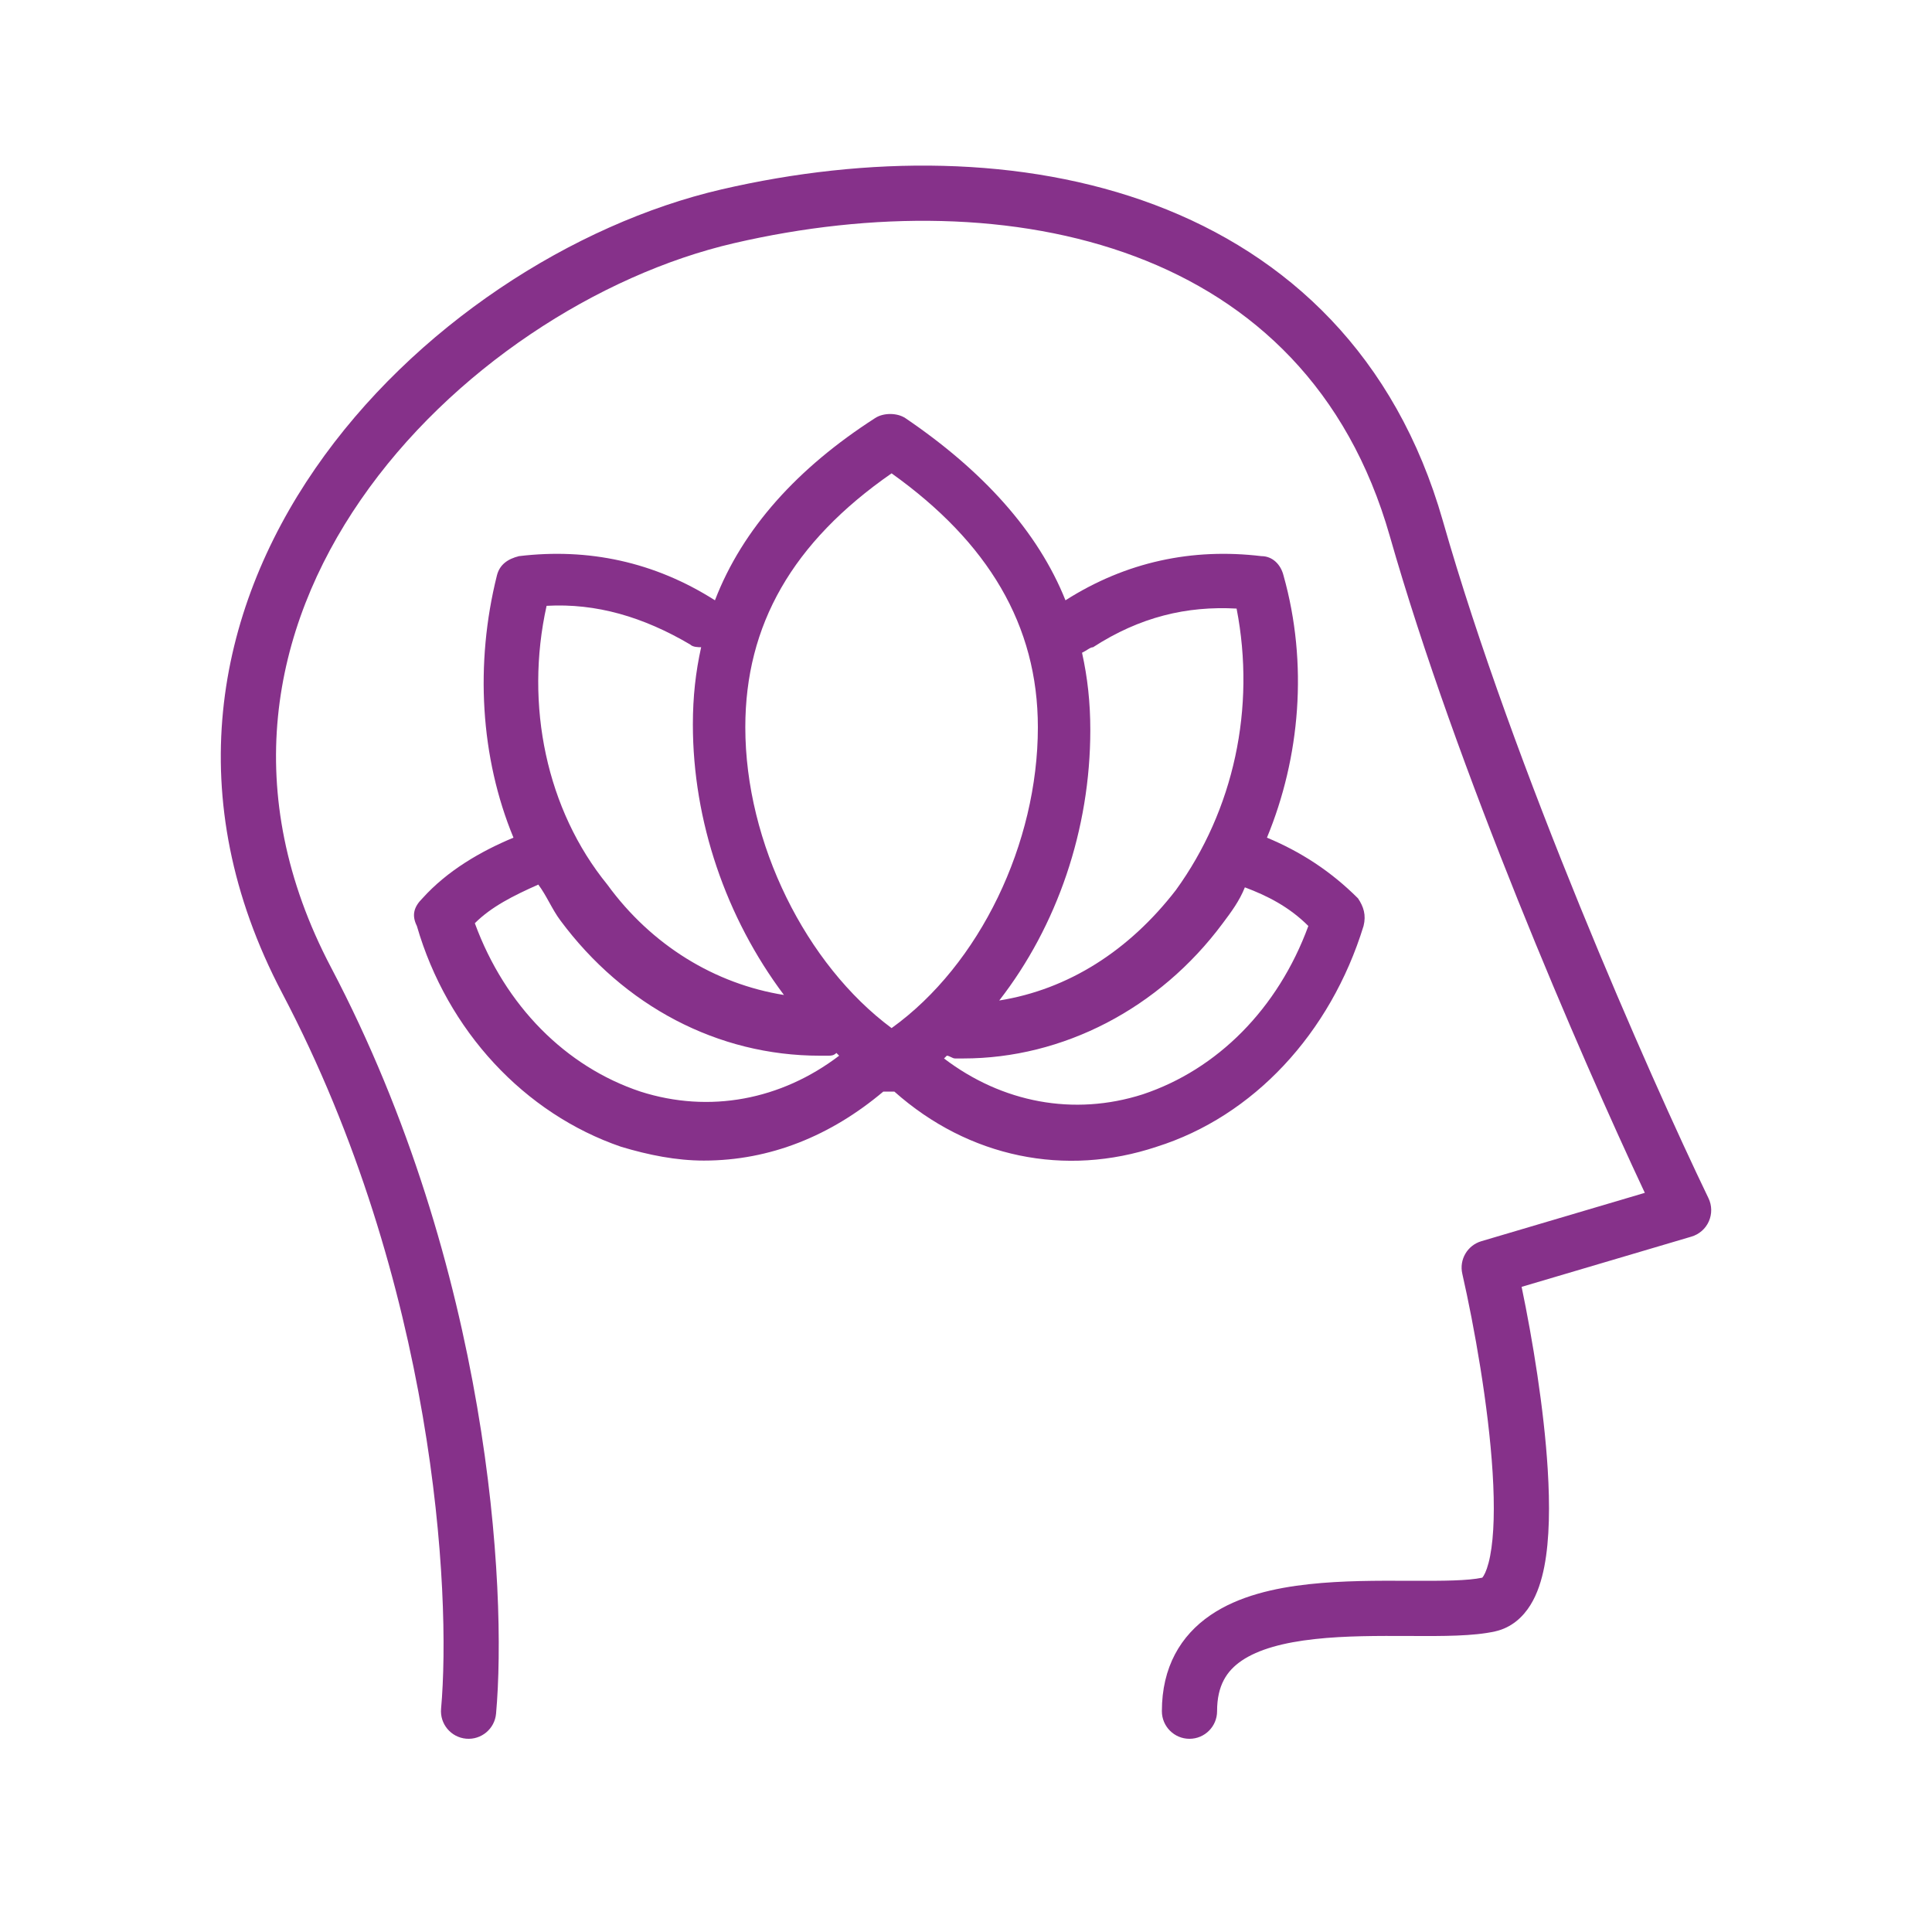<svg width="70" height="70" viewBox="0 0 70 70" fill="none" xmlns="http://www.w3.org/2000/svg">
<path d="M26.594 8.811C31.597 7.651 36.816 7.67 41.131 9.293C45.406 10.901 48.833 14.091 50.354 19.42C52.773 27.896 57.239 38.2 59.595 43.219L53.673 44.971C53.167 45.12 52.864 45.637 52.982 46.151C53.415 48.056 53.931 50.93 54.081 53.364C54.157 54.59 54.134 55.638 53.99 56.377C53.918 56.748 53.827 56.977 53.751 57.1C53.731 57.132 53.715 57.151 53.706 57.162C53.18 57.274 52.318 57.28 51.15 57.275L51.032 57.275C49.93 57.27 48.644 57.265 47.428 57.398C46.185 57.533 44.876 57.825 43.859 58.519C42.773 59.26 42.097 60.407 42.097 62C42.097 62.552 42.545 63 43.097 63C43.65 63 44.097 62.552 44.097 62C44.097 61.063 44.45 60.537 44.986 60.171C45.593 59.758 46.504 59.51 47.645 59.386C48.746 59.265 49.933 59.27 51.066 59.275L51.177 59.275C52.258 59.28 53.388 59.285 54.176 59.107C54.771 58.973 55.182 58.584 55.448 58.157C55.705 57.745 55.858 57.252 55.954 56.758C56.146 55.77 56.156 54.522 56.077 53.241C55.942 51.036 55.528 48.532 55.131 46.625L61.284 44.805C61.565 44.722 61.796 44.52 61.915 44.251C62.033 43.983 62.029 43.676 61.901 43.412C59.758 38.967 54.836 27.837 52.277 18.871C50.569 12.89 46.659 9.236 41.835 7.421C37.052 5.622 31.412 5.641 26.143 6.862C20.77 8.108 14.978 11.82 11.421 16.978C7.833 22.181 6.5 28.903 10.222 35.979C15.751 46.49 16.359 57.698 15.981 61.911C15.932 62.461 16.338 62.947 16.888 62.996C17.438 63.045 17.924 62.639 17.973 62.089C18.378 57.573 17.734 45.964 11.992 35.048C8.67 28.732 9.832 22.805 13.068 18.113C16.334 13.376 21.695 9.946 26.594 8.811Z" fill="#86318A"/>
<path fill-rule="evenodd" clip-rule="evenodd" d="M25.504 42.05C24.504 42.05 23.504 41.85 22.504 41.55C19.004 40.35 16.204 37.35 15.104 33.55C14.904 33.15 15.004 32.85 15.304 32.55C16.204 31.55 17.404 30.85 18.604 30.35C17.404 27.45 17.204 24.05 18.004 20.85C18.104 20.45 18.404 20.25 18.804 20.15C21.304 19.85 23.704 20.35 25.904 21.75C26.904 19.15 28.904 16.95 31.704 15.15C32.004 14.95 32.504 14.95 32.804 15.15C35.604 17.05 37.604 19.25 38.604 21.75C40.804 20.35 43.204 19.85 45.704 20.15C46.104 20.15 46.404 20.45 46.504 20.85C47.404 24.05 47.104 27.45 45.904 30.35C47.104 30.85 48.204 31.55 49.204 32.55C49.404 32.85 49.504 33.15 49.404 33.55C48.204 37.45 45.404 40.45 41.904 41.55C38.604 42.65 35.104 41.95 32.404 39.55H32.004C30.104 41.15 27.904 42.05 25.504 42.05ZM41.404 39.65C44.104 38.75 46.304 36.55 47.404 33.55C46.704 32.85 45.904 32.45 45.104 32.15C44.904 32.65 44.604 33.05 44.304 33.45C42.004 36.55 38.504 38.35 34.904 38.35H34.604C34.554 38.35 34.504 38.325 34.454 38.3C34.404 38.275 34.354 38.25 34.304 38.25L34.204 38.35C36.304 39.95 38.904 40.45 41.404 39.65ZM44.804 22.05C43.004 21.95 41.304 22.35 39.604 23.45C39.543 23.45 39.481 23.488 39.395 23.541C39.343 23.574 39.281 23.612 39.204 23.65C39.404 24.55 39.504 25.45 39.504 26.45C39.504 30.05 38.304 33.55 36.204 36.25C38.704 35.85 40.904 34.45 42.604 32.25C44.704 29.35 45.504 25.65 44.804 22.05ZM37.604 26.35C37.604 22.65 35.804 19.65 32.304 17.15C28.704 19.65 27.004 22.65 27.004 26.35C27.004 30.55 29.204 34.95 32.304 37.25C35.504 34.95 37.604 30.55 37.604 26.35ZM25.004 23.35C23.304 22.35 21.604 21.85 19.804 21.95C19.004 25.55 19.804 29.35 22.004 32.05C23.604 34.25 25.904 35.65 28.404 36.05C26.304 33.25 25.104 29.75 25.104 26.25C25.104 25.25 25.204 24.35 25.404 23.45C25.304 23.45 25.104 23.45 25.004 23.35ZM19.904 32.7C19.779 32.475 19.654 32.25 19.504 32.05C18.604 32.45 17.804 32.85 17.204 33.45C18.304 36.45 20.504 38.65 23.204 39.55C25.704 40.35 28.304 39.85 30.404 38.25L30.304 38.15C30.204 38.25 30.104 38.25 30.004 38.25H29.704C26.004 38.25 22.604 36.45 20.304 33.35C20.154 33.15 20.029 32.925 19.904 32.7Z" fill="#86318A"/>
</svg>
